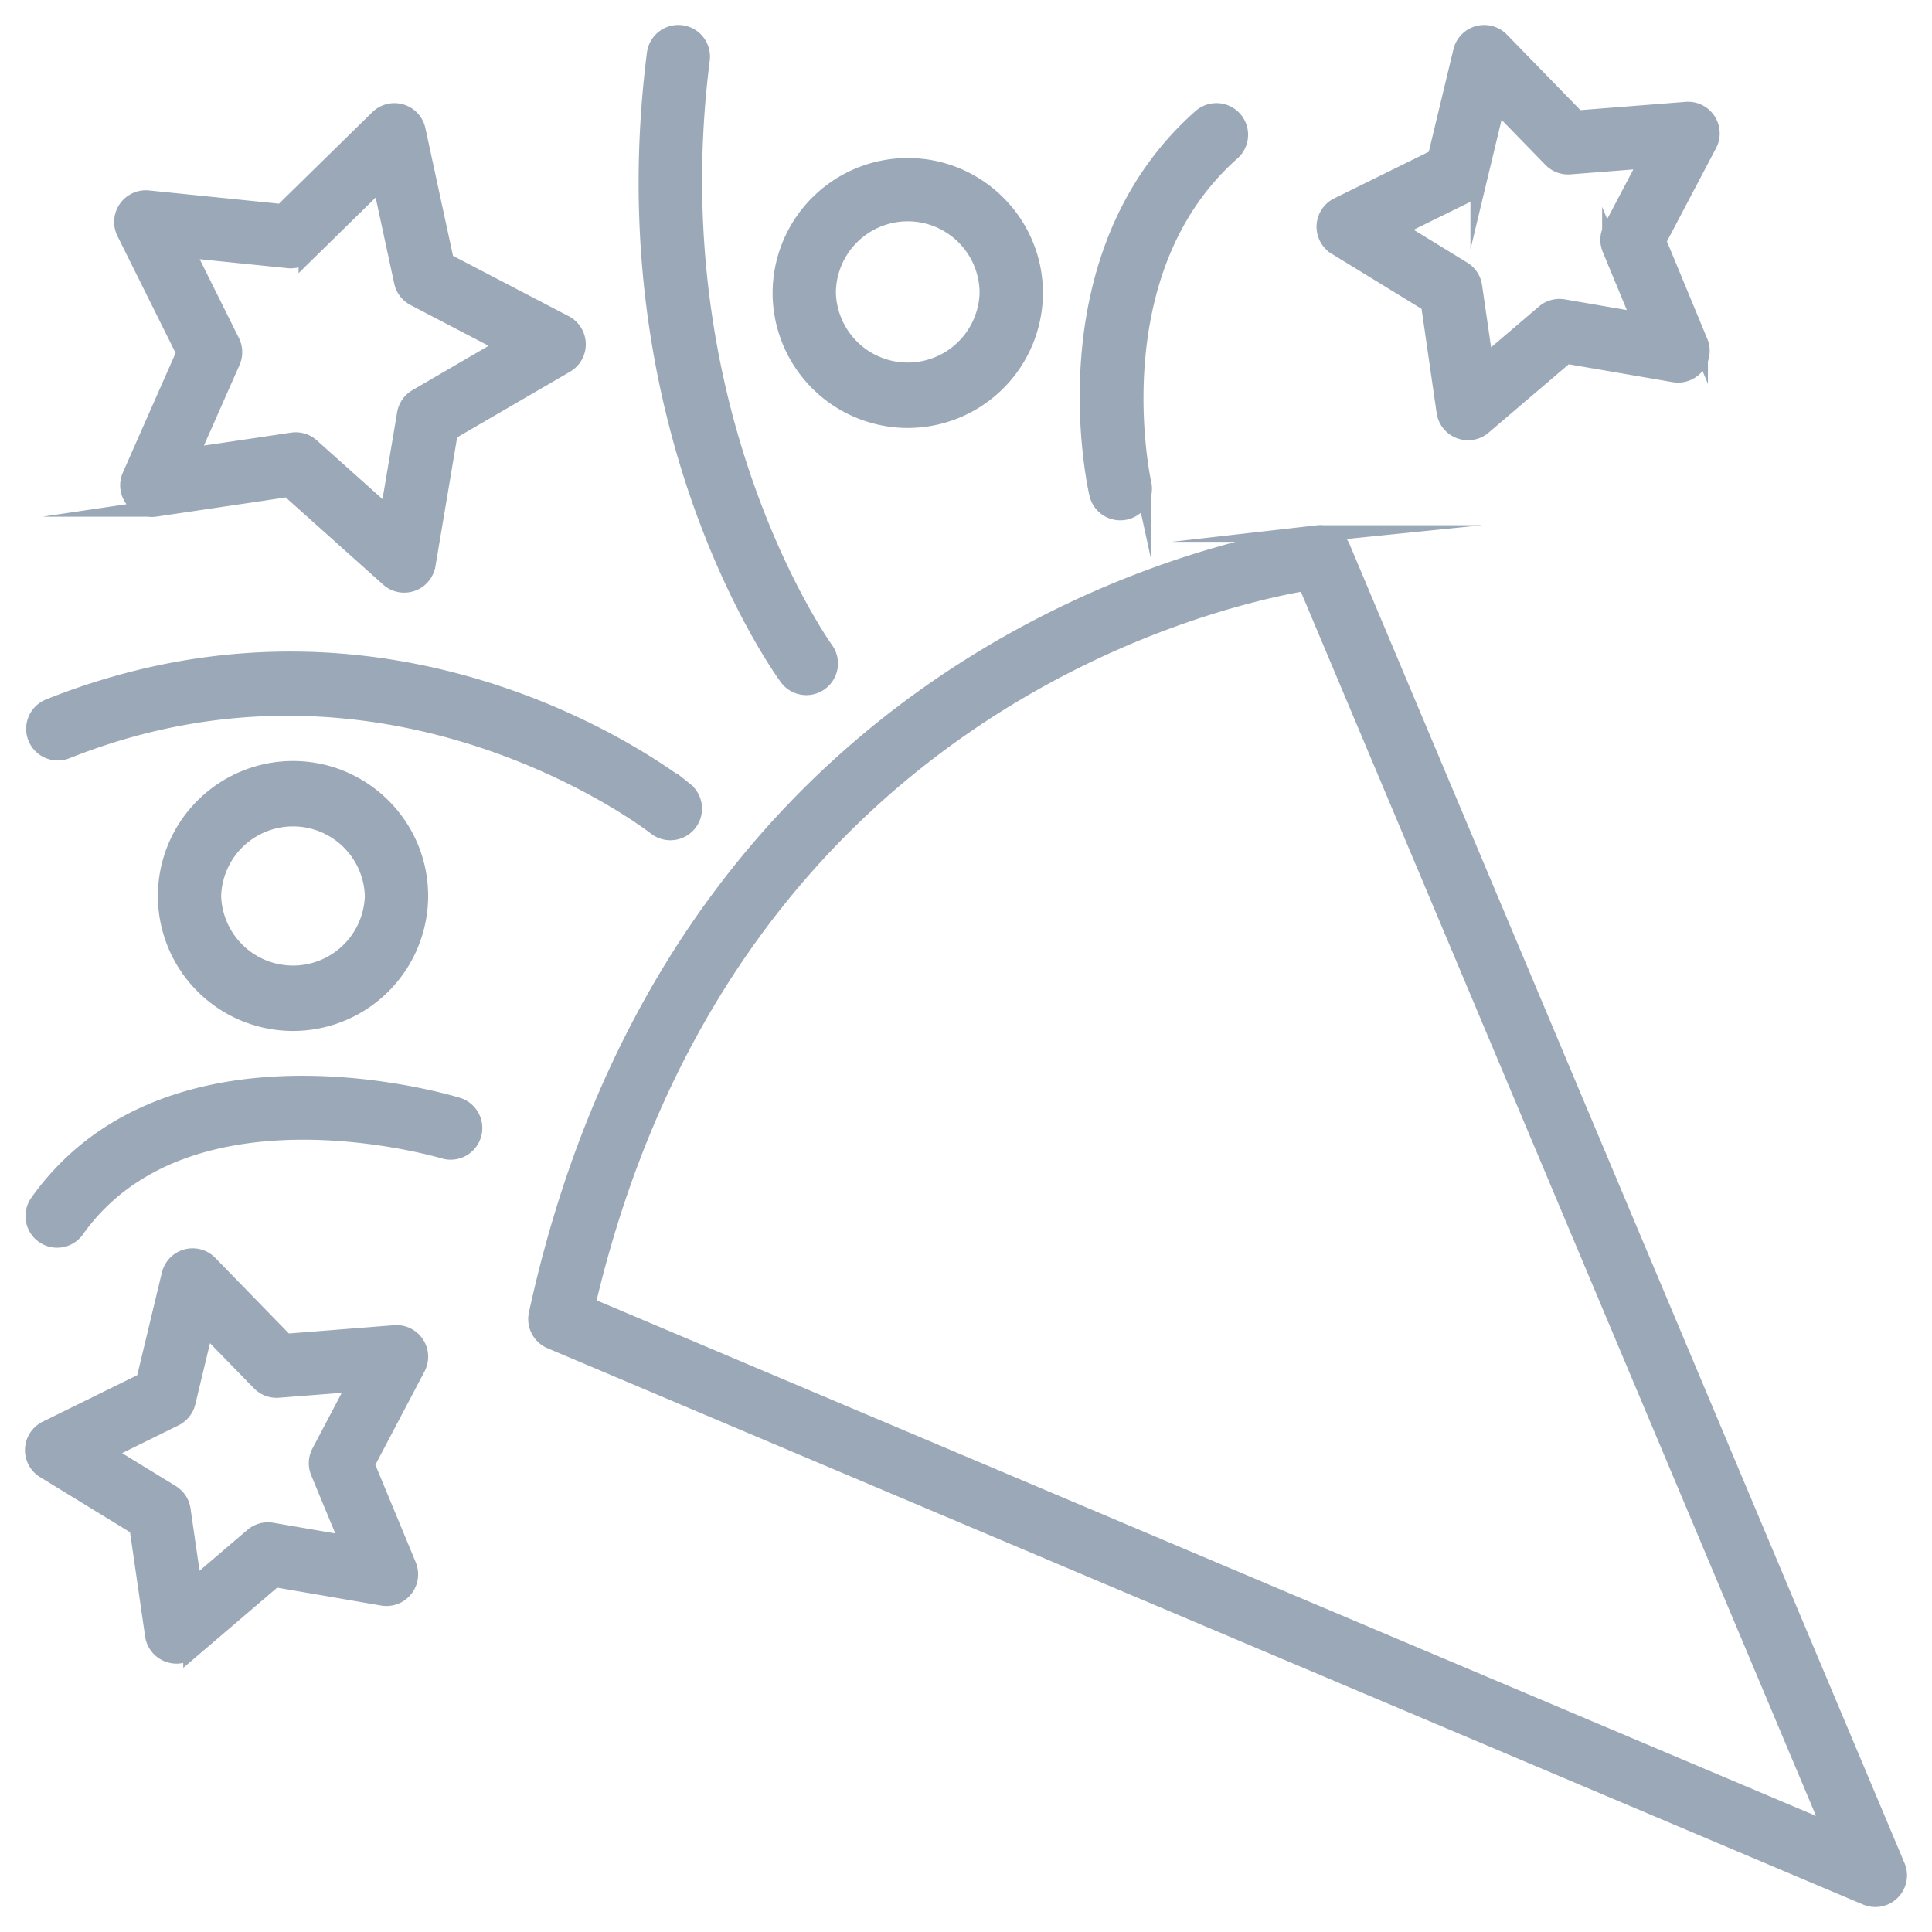 <svg xmlns="http://www.w3.org/2000/svg" width="58" height="58" viewBox="0 0 58 58"><g><g><path fill="#9ba8b7" d="M39.57 16.017a.69.69 0 0 1 .717.425l16.658 39.587a.7.7 0 0 1-.918.916l-39.492-16.7a.7.7 0 0 1-.412-.793c4.63-21.264 23.26-23.416 23.447-23.435zm15.417 38.968l-15.78-37.5c-2.902.497-17.418 3.857-21.588 21.7zM16.99 10.942l-3.493 2.031-.671 3.984a.7.7 0 0 1-1.158.406l-3.011-2.694-3.997.593a.7.7 0 0 1-.743-.975l1.631-3.696-1.799-3.617a.701.701 0 0 1 .698-1.008l4.02.409 2.885-2.829a.7.7 0 0 1 1.174.352l.854 3.95 3.581 1.868a.702.702 0 0 1 .029 1.226zm-4.55-2.006a.7.7 0 0 1-.36-.473l-.654-3.028-2.213 2.17a.68.68 0 0 1-.562.196l-3.082-.314 1.38 2.775a.701.701 0 0 1 .013.594L5.71 13.691l3.065-.455a.7.7 0 0 1 .57.171l2.31 2.066.514-3.056a.7.7 0 0 1 .339-.488l2.679-1.559zM1.39 42.906l2.946-1.45.766-3.193a.7.7 0 0 1 1.183-.325l2.29 2.353 3.274-.258a.7.7 0 0 1 .674 1.024l-1.53 2.905 1.256 3.033a.7.7 0 0 1-.765.958l-3.236-.557-2.497 2.132a.702.702 0 0 1-1.147-.432l-.47-3.25-2.8-1.715a.7.7 0 0 1 .056-1.225zm3.755 1.919c.178.109.298.29.327.497l.336 2.317 1.78-1.52a.7.7 0 0 1 .574-.158l2.308.397-.896-2.163a.698.698 0 0 1 .027-.594l1.092-2.072-2.336.183a.703.703 0 0 1-.556-.21l-1.634-1.677L5.62 42.1a.7.7 0 0 1-.37.465l-2.102 1.035zm44.622-37.59l1.256 3.033a.7.7 0 0 1-.766.958l-3.235-.556-2.498 2.131a.702.702 0 0 1-1.147-.432l-.47-3.249-2.8-1.716a.7.7 0 0 1 .057-1.224l2.945-1.451.767-3.192a.7.7 0 0 1 1.182-.325l2.29 2.352 3.274-.257a.7.7 0 0 1 .674 1.024zm-2.636-2.25a.698.698 0 0 1-.557-.209l-1.633-1.678-.547 2.277a.7.7 0 0 1-.371.464l-2.101 1.035 1.997 1.224c.177.109.297.29.326.497l.336 2.317 1.781-1.52a.7.7 0 0 1 .574-.158l2.307.397-.896-2.163a.698.698 0 0 1 .028-.594l1.091-2.072zm-19.88 7.613a3.81 3.81 0 0 1-3.807-3.802 3.809 3.809 0 0 1 3.807-3.802c2.1 0 3.808 1.705 3.808 3.802a3.81 3.81 0 0 1-3.808 3.802zm0-6.204a2.408 2.408 0 0 0-2.407 2.402 2.408 2.408 0 0 0 4.814 0 2.408 2.408 0 0 0-2.407-2.402zM12.603 26.898A3.809 3.809 0 0 1 8.796 30.7a3.809 3.809 0 0 1-3.807-3.802 3.809 3.809 0 0 1 3.807-3.802c2.1 0 3.807 1.706 3.807 3.802zm-6.214 0a2.408 2.408 0 0 0 4.814 0 2.408 2.408 0 0 0-4.814 0zM2.286 36.912a.699.699 0 1 1-1.142-.81c3.903-5.5 12.256-3.01 12.61-2.9a.7.7 0 0 1-.41 1.338c-.078-.024-7.742-2.299-11.058 2.372zm32.029-22.398a.7.7 0 0 1-1.365.313c-.067-.29-1.584-7.154 3.104-11.305a.7.7 0 0 1 .929 1.048c-4.06 3.594-2.682 9.88-2.668 9.944zm-13.754 9.214a.7.7 0 0 1-.873 1.095c-.078-.062-7.954-6.181-17.693-2.293a.7.7 0 1 1-.52-1.3c10.517-4.198 18.741 2.222 19.086 2.498zm4.21-4.224a.7.7 0 0 1-1.13.827c-.221-.302-5.395-7.52-3.972-18.719a.7.7 0 1 1 1.39.176c-1.35 10.622 3.661 17.647 3.712 17.716z"/><path fill="none" stroke="#9ba8b7" stroke-miterlimit="50" stroke-width=".5" d="M39.57 16.017a.69.69 0 0 1 .717.425l16.658 39.587a.7.7 0 0 1-.918.916l-39.492-16.7a.7.7 0 0 1-.412-.793c4.63-21.264 23.26-23.416 23.447-23.435zm15.417 38.968l-15.78-37.5c-2.902.497-17.418 3.857-21.588 21.7zM16.99 10.942l-3.493 2.031-.671 3.984a.7.7 0 0 1-1.158.406l-3.011-2.694-3.997.593a.7.7 0 0 1-.743-.975l1.631-3.696-1.799-3.617a.701.701 0 0 1 .698-1.008l4.02.409 2.885-2.829a.7.7 0 0 1 1.174.352l.854 3.95 3.581 1.868a.702.702 0 0 1 .029 1.226zm-4.55-2.006a.7.7 0 0 1-.36-.473l-.654-3.028-2.213 2.17a.68.68 0 0 1-.562.196l-3.082-.314 1.38 2.775a.701.701 0 0 1 .013.594L5.71 13.691l3.065-.455a.7.7 0 0 1 .57.171l2.31 2.066.514-3.056a.7.7 0 0 1 .339-.488l2.679-1.559zM1.39 42.906l2.946-1.45.766-3.193a.7.7 0 0 1 1.183-.325l2.29 2.353 3.274-.258a.7.7 0 0 1 .674 1.024l-1.53 2.905 1.256 3.033a.7.7 0 0 1-.765.958l-3.236-.557-2.497 2.132a.702.702 0 0 1-1.147-.432l-.47-3.25-2.8-1.715a.7.7 0 0 1 .056-1.225zm3.755 1.919c.178.109.298.29.327.497l.336 2.317 1.78-1.52a.7.7 0 0 1 .574-.158l2.308.397-.896-2.163a.698.698 0 0 1 .027-.594l1.092-2.072-2.336.183a.703.703 0 0 1-.556-.21l-1.634-1.677L5.62 42.1a.7.7 0 0 1-.37.465l-2.102 1.035zm44.622-37.59l1.256 3.033a.7.7 0 0 1-.766.958l-3.235-.556-2.498 2.131a.702.702 0 0 1-1.147-.432l-.47-3.249-2.8-1.716a.7.7 0 0 1 .057-1.224l2.945-1.451.767-3.192a.7.7 0 0 1 1.182-.325l2.29 2.352 3.274-.257a.7.7 0 0 1 .674 1.024zm-2.636-2.25a.698.698 0 0 1-.557-.209l-1.633-1.678-.547 2.277a.7.7 0 0 1-.371.464l-2.101 1.035 1.997 1.224c.177.109.297.29.326.497l.336 2.317 1.781-1.52a.7.7 0 0 1 .574-.158l2.307.397-.896-2.163a.698.698 0 0 1 .028-.594l1.091-2.072zm-19.88 7.613a3.81 3.81 0 0 1-3.807-3.802 3.809 3.809 0 0 1 3.807-3.802c2.1 0 3.808 1.705 3.808 3.802a3.81 3.81 0 0 1-3.808 3.802zm0-6.204a2.408 2.408 0 0 0-2.407 2.402 2.408 2.408 0 0 0 4.814 0 2.408 2.408 0 0 0-2.407-2.402zM12.603 26.898A3.809 3.809 0 0 1 8.796 30.7a3.809 3.809 0 0 1-3.807-3.802 3.809 3.809 0 0 1 3.807-3.802c2.1 0 3.807 1.706 3.807 3.802zm-6.214 0a2.408 2.408 0 0 0 4.814 0 2.408 2.408 0 0 0-4.814 0zM2.286 36.912a.699.699 0 1 1-1.142-.81c3.903-5.5 12.256-3.01 12.61-2.9a.7.7 0 0 1-.41 1.338c-.078-.024-7.742-2.299-11.058 2.372zm32.029-22.398a.7.7 0 0 1-1.365.313c-.067-.29-1.584-7.154 3.104-11.305a.7.7 0 0 1 .929 1.048c-4.06 3.594-2.682 9.88-2.668 9.944zm-13.754 9.214a.7.7 0 0 1-.873 1.095c-.078-.062-7.954-6.181-17.693-2.293a.7.7 0 1 1-.52-1.3c10.517-4.198 18.741 2.222 19.086 2.498zm4.21-4.224a.7.7 0 0 1-1.13.827c-.221-.302-5.395-7.52-3.972-18.719a.7.7 0 1 1 1.39.176c-1.35 10.622 3.661 17.647 3.712 17.716z"/></g></g></svg>
